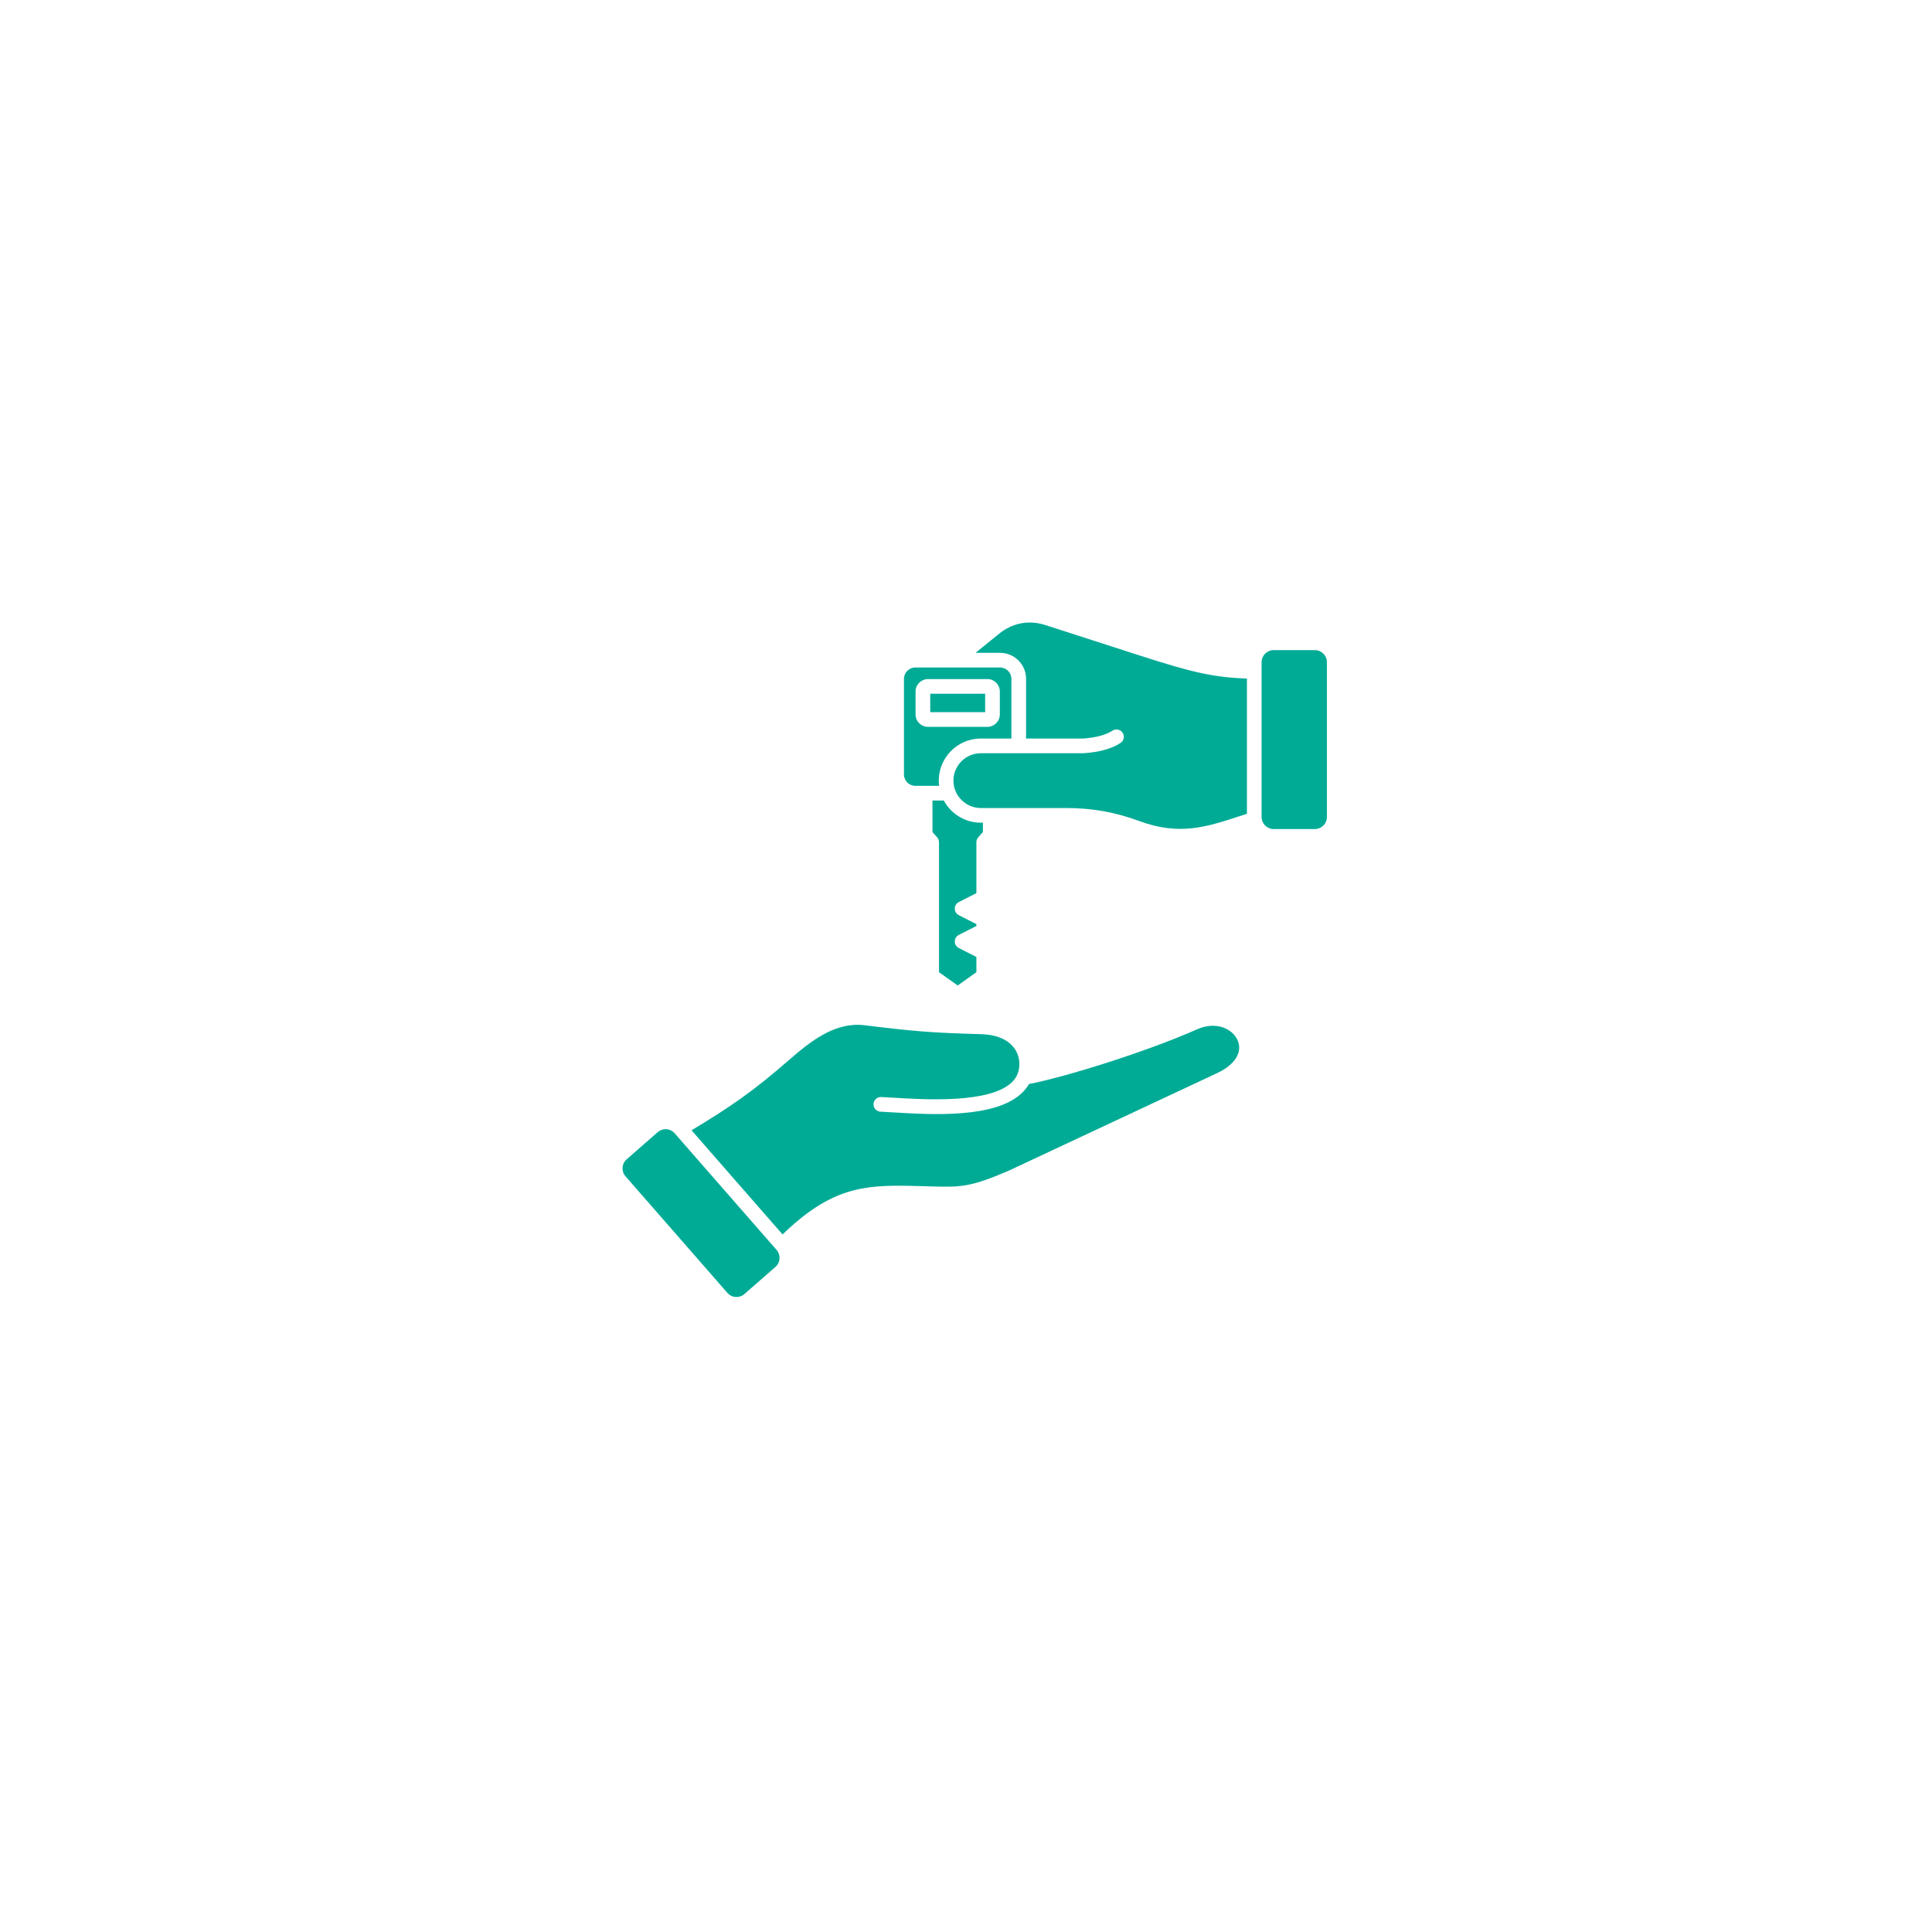 <?xml version="1.0" encoding="UTF-8"?>
<svg xmlns="http://www.w3.org/2000/svg" width="90" height="90" viewBox="0 0 90 90" fill="none">
  <rect width="90" height="90" fill="white"></rect>
  <path d="M43.334 32.317H45.892V33.175H43.334V32.317ZM31.43 52.794C31.319 52.667 31.164 52.602 31.007 52.602C30.877 52.602 30.745 52.648 30.639 52.74L29.191 54.006C28.959 54.209 28.935 54.563 29.138 54.796L33.886 60.23C33.984 60.342 34.12 60.409 34.27 60.419C34.42 60.429 34.564 60.381 34.676 60.283L36.124 59.017C36.236 58.92 36.303 58.783 36.313 58.633C36.323 58.483 36.275 58.339 36.177 58.227L31.43 52.794V52.794ZM55.768 47.948C53.432 48.987 49.582 50.188 47.936 50.496C47.856 50.636 47.755 50.766 47.635 50.886C46.406 52.11 43.411 51.928 41.622 51.82C41.387 51.806 41.184 51.794 41.021 51.787C40.832 51.78 40.685 51.621 40.692 51.433C40.7 51.244 40.858 51.096 41.047 51.104C41.218 51.111 41.424 51.123 41.664 51.138C43.117 51.226 46.141 51.409 47.152 50.402C47.396 50.159 47.504 49.859 47.483 49.484C47.449 48.873 46.961 48.208 45.695 48.175C43.346 48.112 42.52 48.035 40.275 47.76C38.925 47.595 37.795 48.47 36.753 49.38C35.067 50.852 33.998 51.581 32.214 52.653L36.454 57.505C38.699 55.334 40.213 55.198 42.407 55.242C42.714 55.248 42.984 55.256 43.228 55.263C44.748 55.31 45.157 55.322 46.985 54.538L56.698 49.99C57.538 49.597 57.902 49.006 57.648 48.449C57.398 47.902 56.627 47.566 55.768 47.948L55.768 47.948ZM43.748 36.608H42.64C42.348 36.608 42.11 36.371 42.11 36.079V31.624C42.11 31.332 42.348 31.094 42.64 31.094H46.585C46.877 31.094 47.115 31.332 47.115 31.624V34.404H45.692C44.611 34.404 43.732 35.283 43.732 36.364C43.732 36.447 43.737 36.528 43.748 36.608ZM43.228 33.859H45.998C46.316 33.859 46.576 33.6 46.576 33.281V32.212C46.576 31.893 46.316 31.634 45.998 31.634H43.228C42.909 31.634 42.65 31.893 42.65 32.212V33.281C42.65 33.6 42.909 33.859 43.228 33.859ZM48.698 29.118C47.934 28.871 47.17 29.014 46.546 29.519L45.444 30.411H46.585C47.254 30.411 47.799 30.955 47.799 31.624V34.404H50.456C51.05 34.362 51.511 34.239 51.825 34.037C51.984 33.934 52.196 33.981 52.298 34.139C52.4 34.298 52.354 34.51 52.195 34.612C51.775 34.882 51.217 35.037 50.491 35.087C50.484 35.088 50.476 35.088 50.468 35.088H45.692C44.988 35.088 44.415 35.66 44.415 36.364C44.415 37.068 44.988 37.641 45.692 37.641H49.655C50.882 37.641 51.942 37.83 53.094 38.255C54.948 38.938 56.234 38.516 57.723 38.027C57.843 37.987 57.965 37.948 58.087 37.909V31.612C56.53 31.548 55.572 31.336 53.123 30.546L48.698 29.118H48.698ZM61.253 30.285H59.331C59.022 30.285 58.77 30.537 58.77 30.846V38.06C58.77 38.369 59.022 38.62 59.331 38.62H61.253C61.562 38.62 61.813 38.369 61.813 38.06V30.846C61.813 30.537 61.562 30.285 61.253 30.285ZM43.966 37.292H43.438V38.761L43.655 39.004C43.711 39.067 43.742 39.148 43.742 39.232V45.288L44.613 45.908L45.484 45.288V44.579L44.664 44.162C44.549 44.104 44.477 43.986 44.477 43.858C44.477 43.729 44.549 43.611 44.664 43.553L45.484 43.136V43.049L44.664 42.632C44.549 42.574 44.477 42.456 44.477 42.327C44.477 42.199 44.549 42.081 44.664 42.023L45.484 41.605V39.232C45.484 39.148 45.515 39.067 45.571 39.004L45.787 38.761V38.324H45.692C44.947 38.324 44.297 37.906 43.966 37.292V37.292Z" fill="#00AB96"></path>
</svg>
